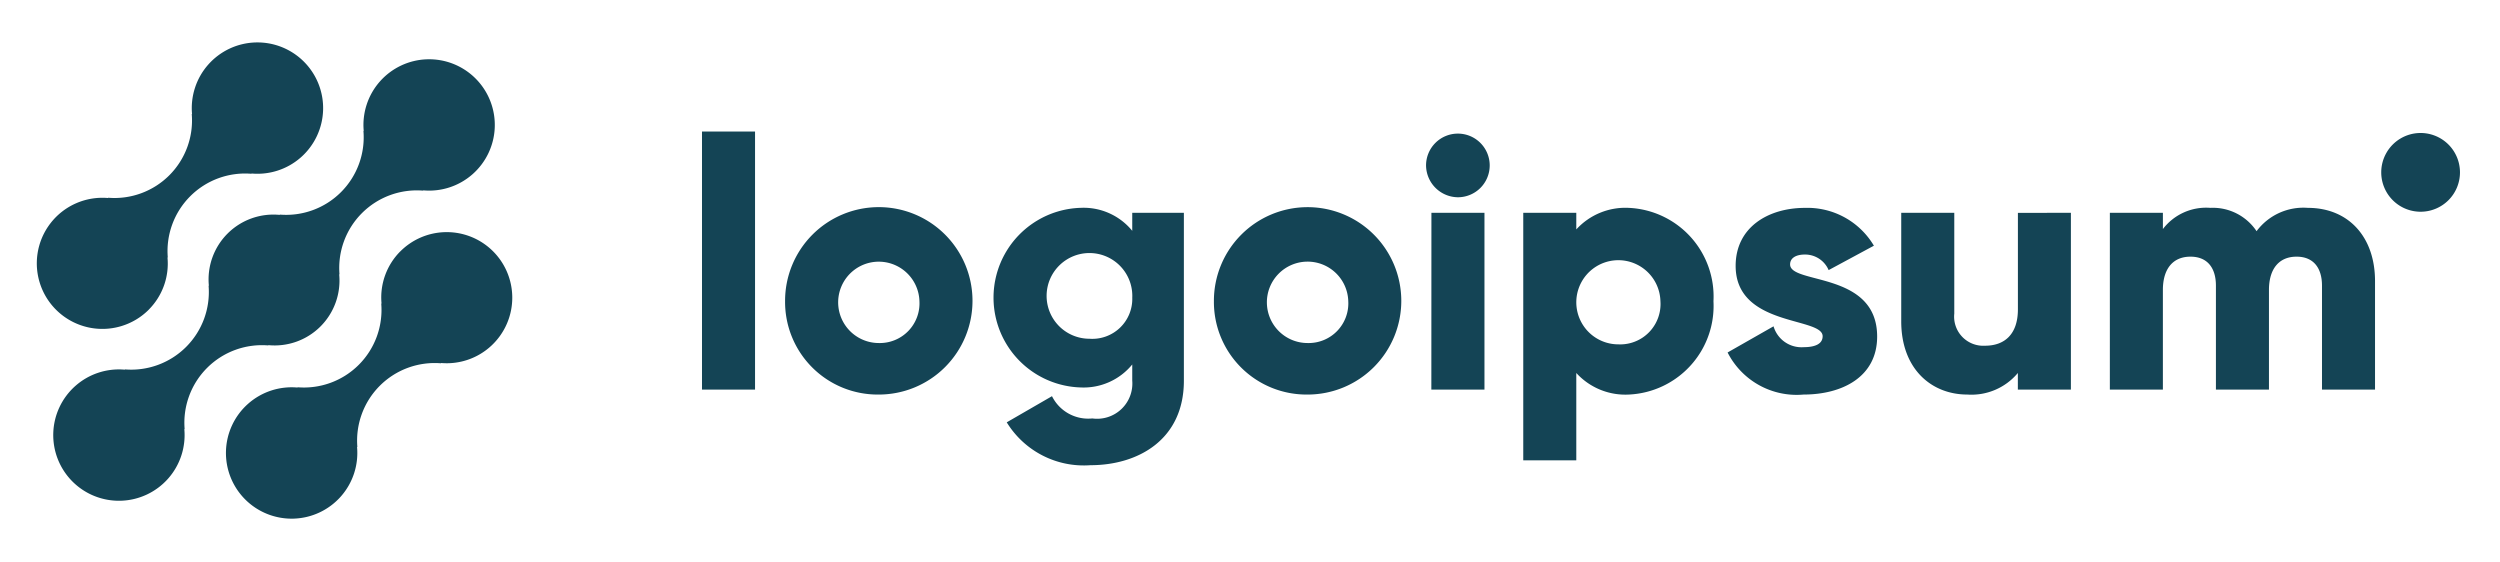 <svg xmlns="http://www.w3.org/2000/svg" width="178" height="40" fill="none"><path fill="#144455" d="M28.497 17.902a4.648 4.648 0 0 0-1.33 3.724l-.023-.023a5.524 5.524 0 0 1-5.969 5.969l.023.023a4.677 4.677 0 1 0 4.223 4.219l.024.022a5.523 5.523 0 0 1 5.968-5.968l-.024-.023a4.669 4.669 0 0 0 3.495-8.16 4.667 4.667 0 0 0-6.384.217h-.003Z"/><path fill="#144455" d="m19.116 24.596-.024-.023a4.619 4.619 0 0 0 5.057-5.053l.024.023a5.524 5.524 0 0 1 5.969-5.968l-.024-.023a4.676 4.676 0 1 0-4.22-4.219l-.022-.024a5.522 5.522 0 0 1-5.969 5.969l.023.024a4.617 4.617 0 0 0-5.057 5.053l-.022-.023a5.527 5.527 0 0 1-5.97 5.968l.023.023a4.676 4.676 0 1 0 4.219 4.219l.024.023a5.523 5.523 0 0 1 5.968-5.969Z"/><path fill="#144455" d="M10.594 22.044a4.642 4.642 0 0 0 1.33-3.724l.023.023a5.524 5.524 0 0 1 5.971-5.969l-.024-.022a4.676 4.676 0 1 0-4.219-4.22l-.023-.022a5.521 5.521 0 0 1-5.968 5.968l.023.023a4.668 4.668 0 1 0 2.89 7.943h-.003ZM49.982 9.363h3.777V27.74h-3.777V9.363Zm5.916 12.084a6.672 6.672 0 1 1 6.671 6.645 6.594 6.594 0 0 1-6.671-6.645Zm9.566 0a2.898 2.898 0 0 0-3.509-2.75 2.897 2.897 0 0 0 .614 5.727 2.825 2.825 0 0 0 2.895-2.977Zm18.828-6.294v11.952c0 4.23-3.298 6.017-6.646 6.017a6.437 6.437 0 0 1-5.966-3.052l3.222-1.862a2.877 2.877 0 0 0 2.87 1.585 2.51 2.51 0 0 0 2.844-2.693v-1.15a4.471 4.471 0 0 1-3.676 1.636 6.397 6.397 0 0 1 0-12.788 4.472 4.472 0 0 1 3.676 1.637V15.15l3.676.002Zm-3.674 6.041a3.051 3.051 0 1 0-3.046 2.925 2.845 2.845 0 0 0 3.046-2.925Zm5.812.253a6.671 6.671 0 1 1 6.671 6.645 6.594 6.594 0 0 1-6.671-6.645Zm9.567 0a2.898 2.898 0 1 0-2.895 2.977 2.824 2.824 0 0 0 2.895-2.977Zm5.538-9.667a2.266 2.266 0 1 1 2.266 2.265 2.29 2.29 0 0 1-2.266-2.265Zm.382 3.373h3.777V27.74h-3.782l.005-12.588Zm20.082 6.294a6.317 6.317 0 0 1-3.615 6.047 6.321 6.321 0 0 1-2.402.598 4.725 4.725 0 0 1-3.75-1.536v6.219h-3.776V15.153h3.776v1.182a4.733 4.733 0 0 1 3.75-1.534 6.327 6.327 0 0 1 4.391 2.071 6.324 6.324 0 0 1 1.626 4.575Zm-3.776 0a2.998 2.998 0 0 0-3.626-2.854 2.997 2.997 0 0 0-2.129 4.093 2.99 2.99 0 0 0 2.76 1.832 2.87 2.87 0 0 0 2.826-1.881c.139-.38.197-.786.169-1.19Zm15.43 2.516c0 2.896-2.517 4.129-5.235 4.129a5.514 5.514 0 0 1-5.413-2.996l3.271-1.863a2.072 2.072 0 0 0 2.137 1.486c.905 0 1.359-.277 1.359-.78 0-1.386-6.194-.655-6.194-5.01 0-2.745 2.317-4.128 4.935-4.128a5.506 5.506 0 0 1 4.908 2.693l-3.222 1.737a1.823 1.823 0 0 0-1.686-1.108c-.655 0-1.058.255-1.058.705.005 1.435 6.198.478 6.198 5.135Zm13.795-8.81V27.74h-3.777v-1.184a4.301 4.301 0 0 1-3.598 1.536c-2.543 0-4.705-1.812-4.705-5.213v-7.727h3.777v7.174a2.074 2.074 0 0 0 2.189 2.289c1.385 0 2.341-.805 2.341-2.593v-6.866l3.773-.004Zm21.654 4.858v7.729h-3.776v-7.402c0-1.259-.604-2.064-1.812-2.064-1.259 0-1.964.882-1.964 2.367v7.099h-3.776v-7.402c0-1.259-.603-2.064-1.813-2.064-1.259 0-1.963.882-1.963 2.367v7.099h-3.776V15.152h3.776v1.157a3.868 3.868 0 0 1 3.373-1.51 3.746 3.746 0 0 1 3.297 1.661 4.154 4.154 0 0 1 3.651-1.66c2.89 0 4.783 2.064 4.783 5.211Zm3.193-4.936a2.803 2.803 0 1 0-.001-5.605 2.803 2.803 0 0 0 .001 5.605Z"/></svg>